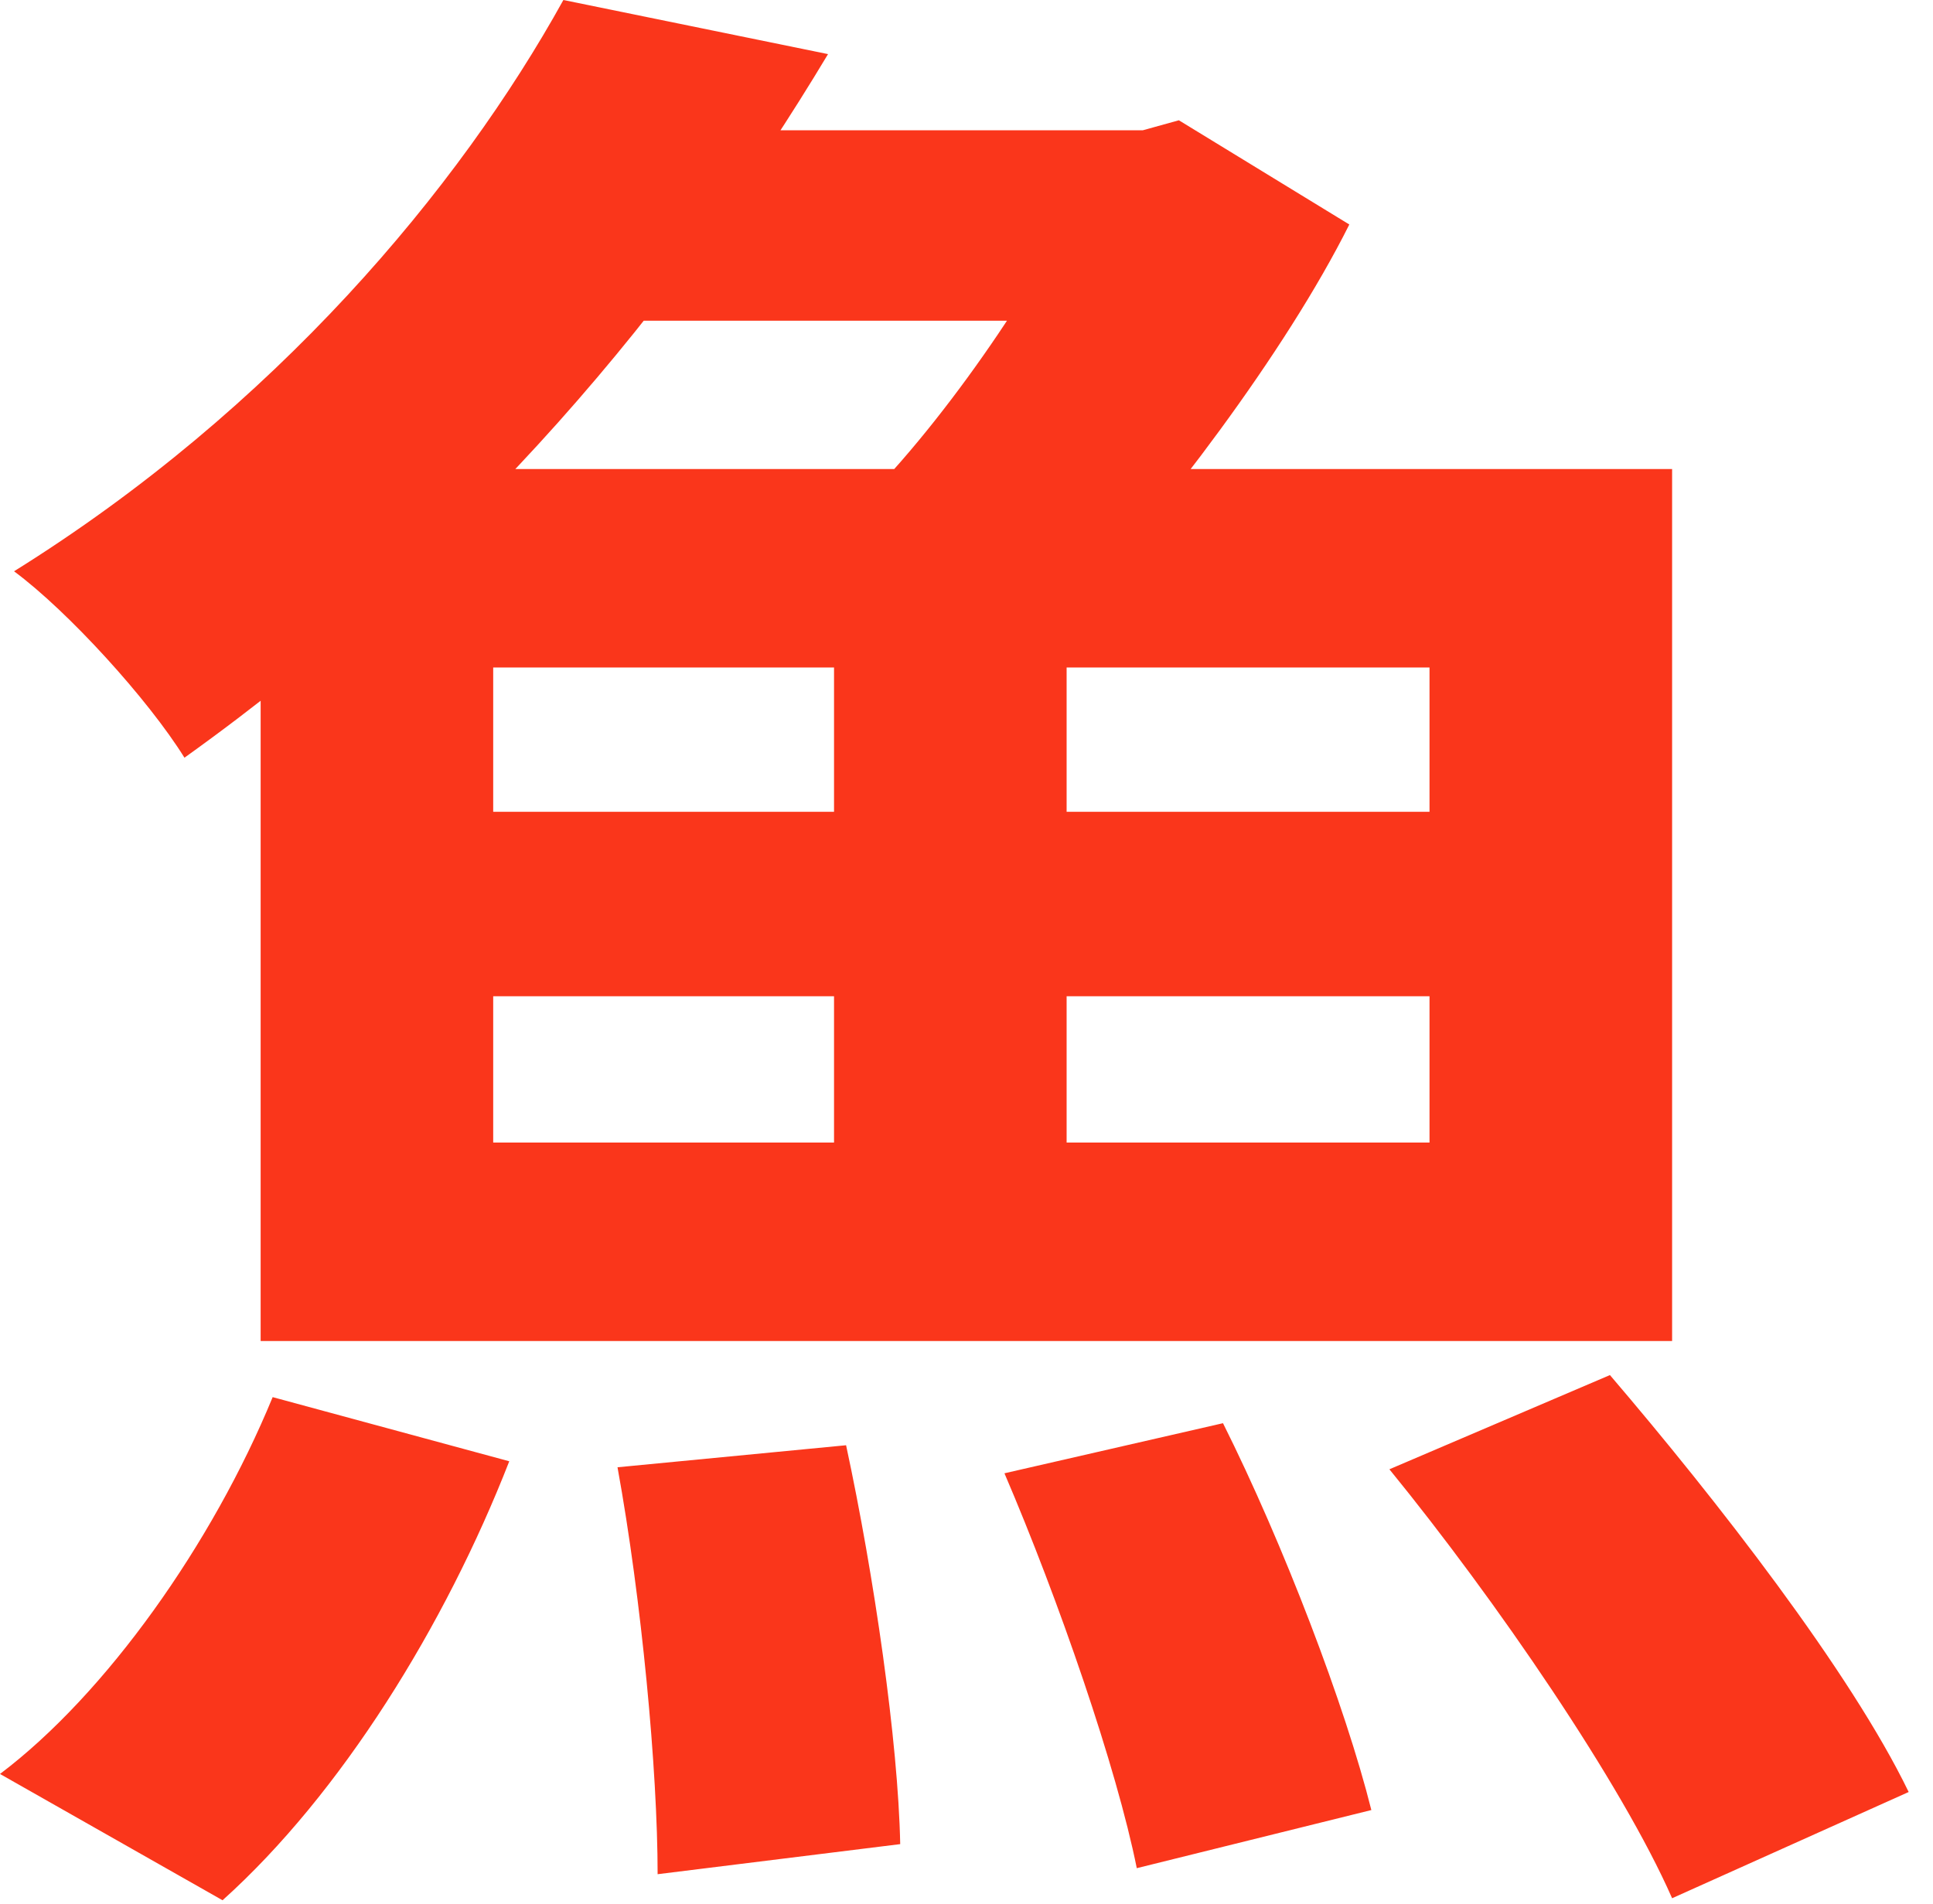 <?xml version="1.0" encoding="UTF-8"?> <svg xmlns="http://www.w3.org/2000/svg" width="68" height="67" viewBox="0 0 68 67" fill="none"><path d="M17.35 35.053V40.202H50.288V35.053H17.35ZM17.35 23.486V28.564H50.288V23.486H17.35ZM9.169 16.504H58.822V47.184H9.169V16.504ZM29.34 18.902H37.522V43.728H29.34V18.902ZM23.063 4.584H40.837V11.285H18.338L23.063 4.584ZM19.819 0L29.129 1.904C23.839 10.72 16.645 19.395 6.489 26.66C5.219 24.615 2.398 21.511 0.494 20.101C9.663 14.388 16.151 6.63 19.819 0ZM38.298 4.584H40.202L41.471 4.232L47.467 7.899C45.21 12.413 40.907 18.055 37.522 21.723C35.688 20.453 32.655 18.549 30.539 17.491C33.643 14.317 37.028 9.169 38.298 6.136V4.584ZM21.723 51.627L29.764 50.852C30.751 55.436 31.597 61.29 31.668 64.887L23.134 65.945C23.134 62.277 22.57 56.282 21.723 51.627ZM35.335 51.839L43.023 50.076C45.139 54.307 47.325 60.02 48.242 63.688L39.99 65.733C39.285 62.207 37.24 56.282 35.335 51.839ZM48.877 51.698L56.635 48.383C60.373 52.756 65.099 58.821 67.144 63.053L58.822 66.791C57.059 62.771 52.615 56.282 48.877 51.698ZM9.592 49.159L17.915 51.416C15.658 57.199 11.99 63.124 7.829 66.862L0 62.418C3.738 59.597 7.476 54.307 9.592 49.159Z" fill="#FA361B"></path></svg> 